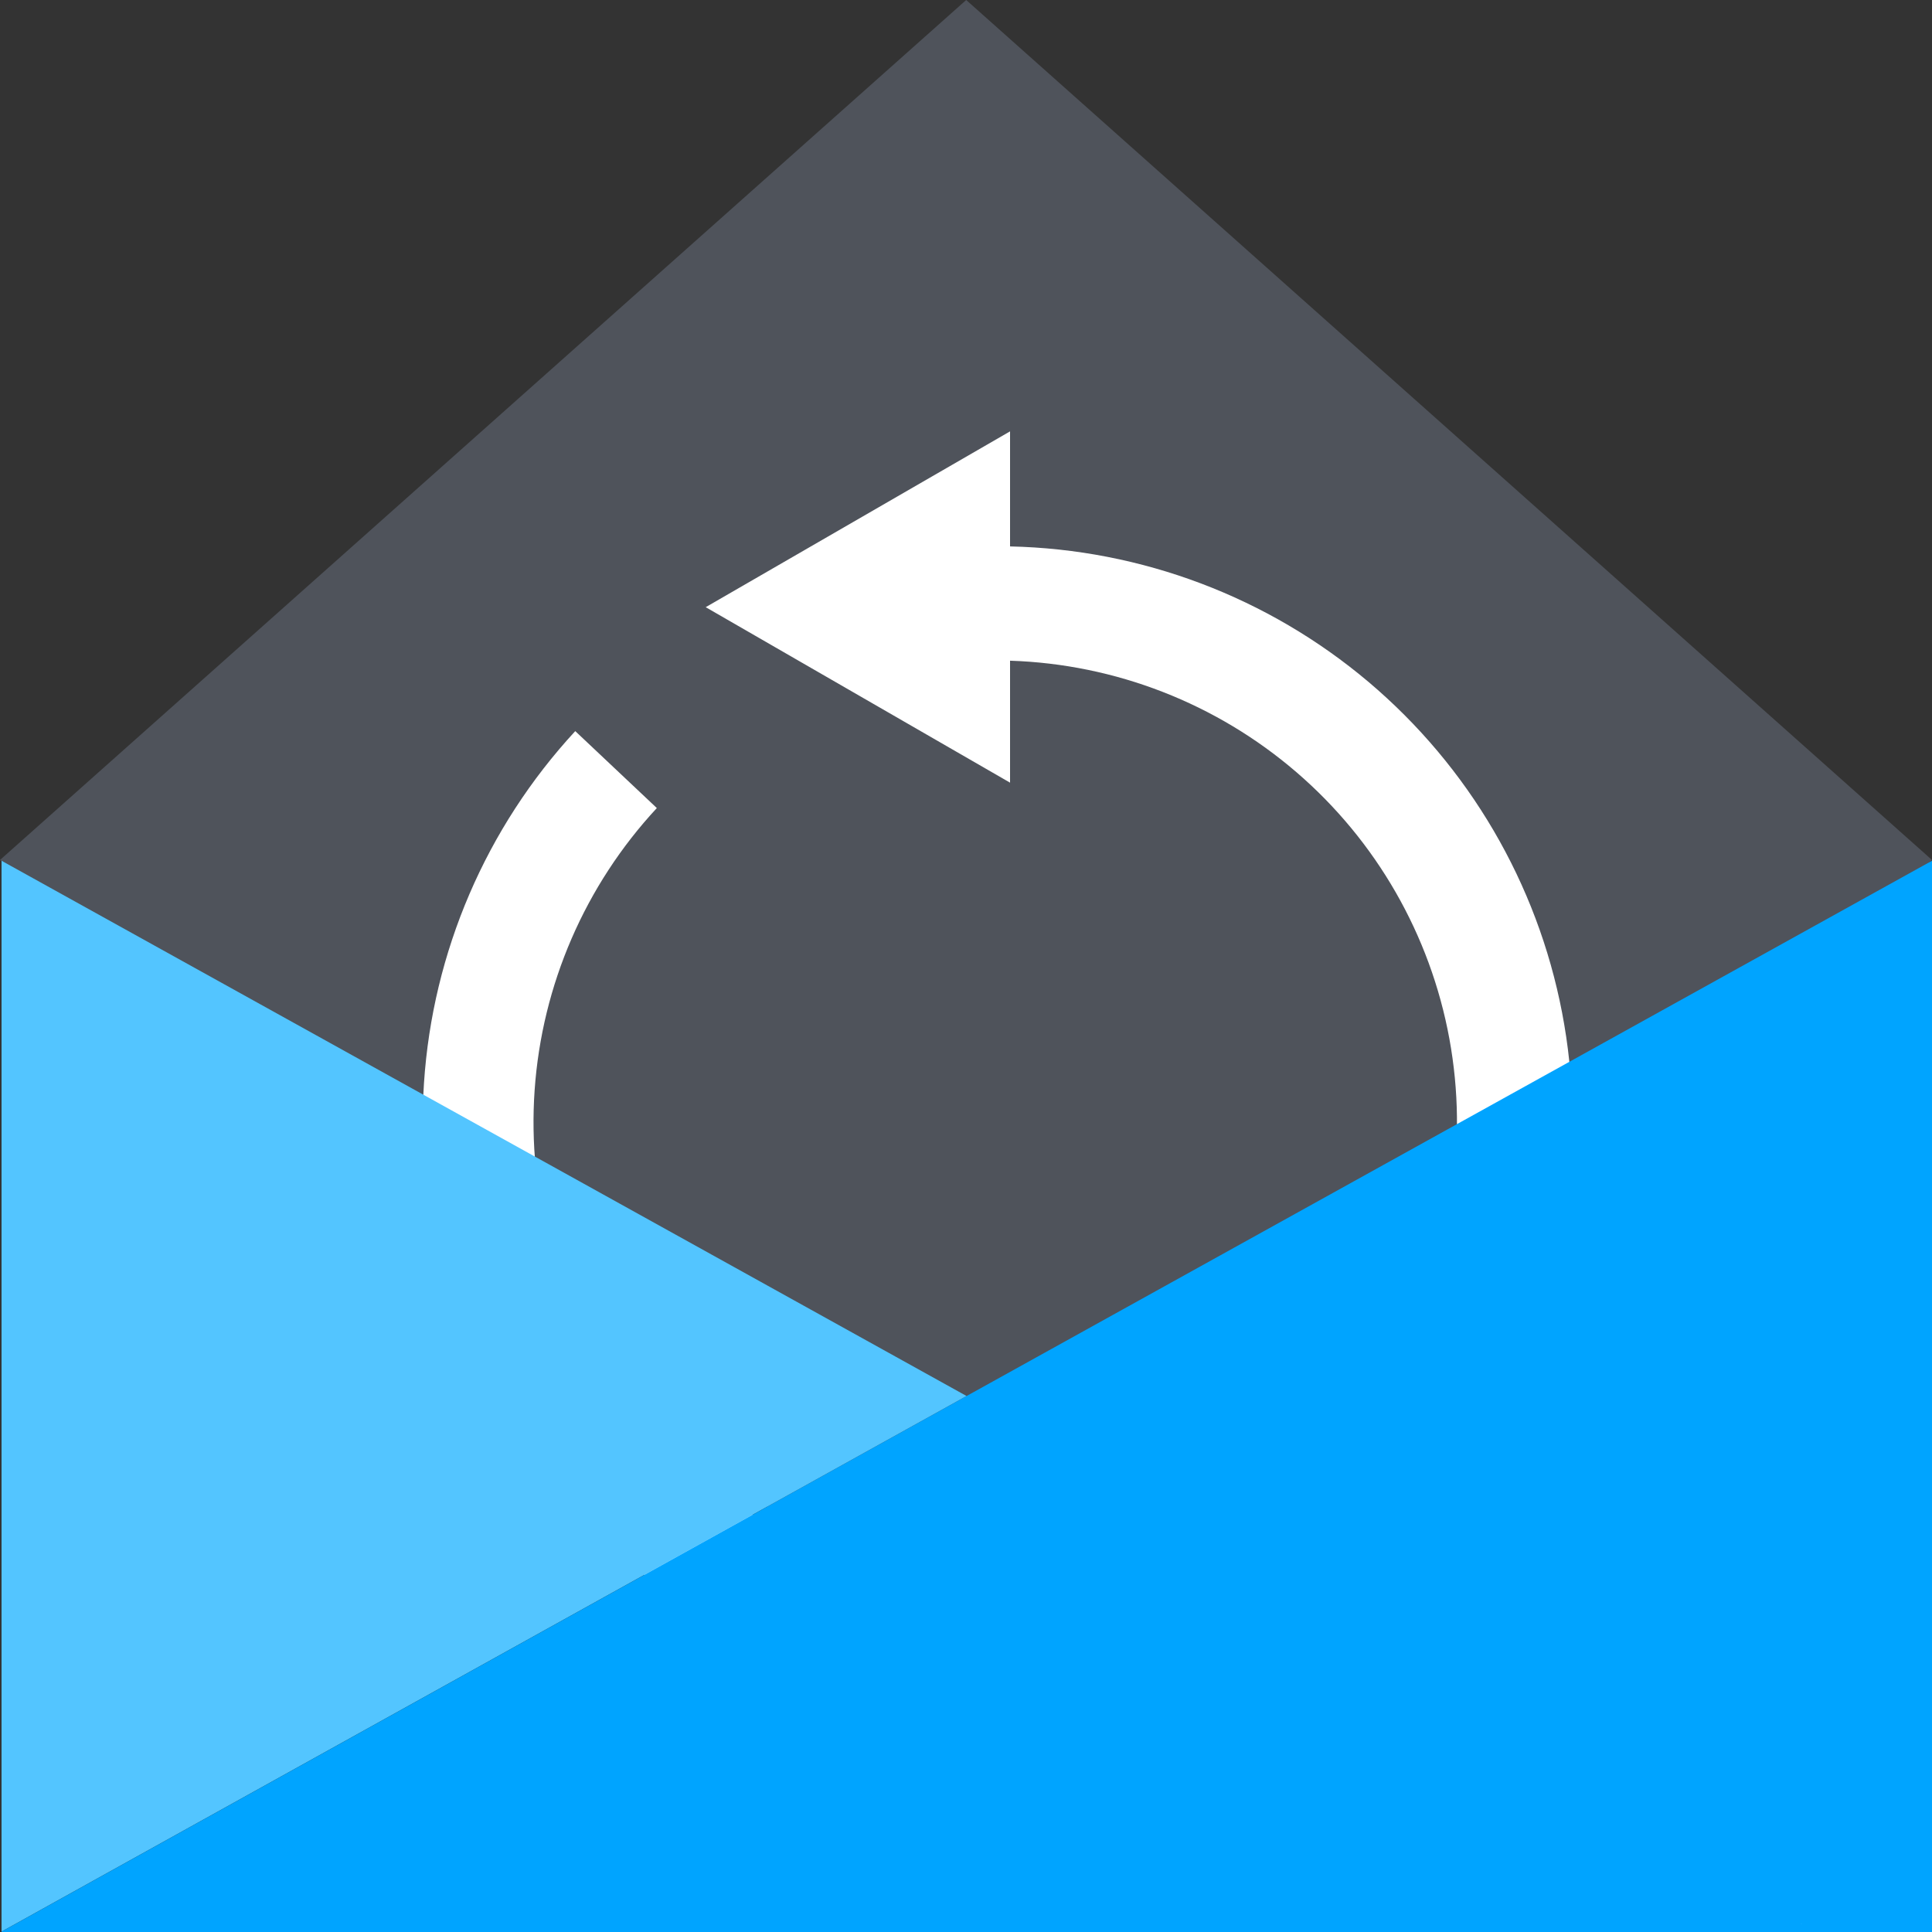 <svg width="40" height="40" viewBox="0 0 40 40" fill="none" xmlns="http://www.w3.org/2000/svg">
<rect x="0" y="0" width="40" height="40" fill="#333333" stroke="none"/>
<path d="M20.004 0L0 17.805L20.004 34.662L39.984 17.821L40 17.805L20.004 0Z" fill="#4F535B"/>
<path d="M20.912 11.376V8.931L14.611 12.571L20.912 16.204V13.679C23.094 13.749 25.187 14.564 26.842 15.988C28.497 17.412 29.614 19.36 30.008 21.507C30.402 23.655 30.05 25.872 29.009 27.791C27.968 29.711 26.301 31.216 24.287 32.056C22.271 32.897 20.029 33.023 17.933 32.412C15.837 31.802 14.013 30.493 12.764 28.702C11.515 26.911 10.917 24.747 11.069 22.569C11.221 20.39 12.114 18.33 13.599 16.73L11.91 15.137C10.063 17.136 8.957 19.709 8.778 22.425C8.598 25.141 9.354 27.837 10.921 30.063C12.488 32.289 14.771 33.911 17.389 34.657C20.007 35.404 22.801 35.231 25.307 34.166C27.812 33.102 29.877 31.211 31.157 28.809C32.438 26.406 32.855 23.638 32.341 20.964C31.827 18.291 30.413 15.875 28.333 14.118C26.253 12.362 23.634 11.372 20.912 11.313V11.376Z" fill="white"/>
<path d="M0.032 17.821V39.992L20.012 28.903L0.032 17.821Z" fill="#53C5FF"/>
<path d="M20.012 28.903L0.032 39.992V40H40V39.992V17.821L20.012 28.903Z" fill="#00A4FF"/>
<path d="M37.307 39.84L37.291 39.833V39.84H37.307Z" fill="#53C5FF"/>
</svg>

